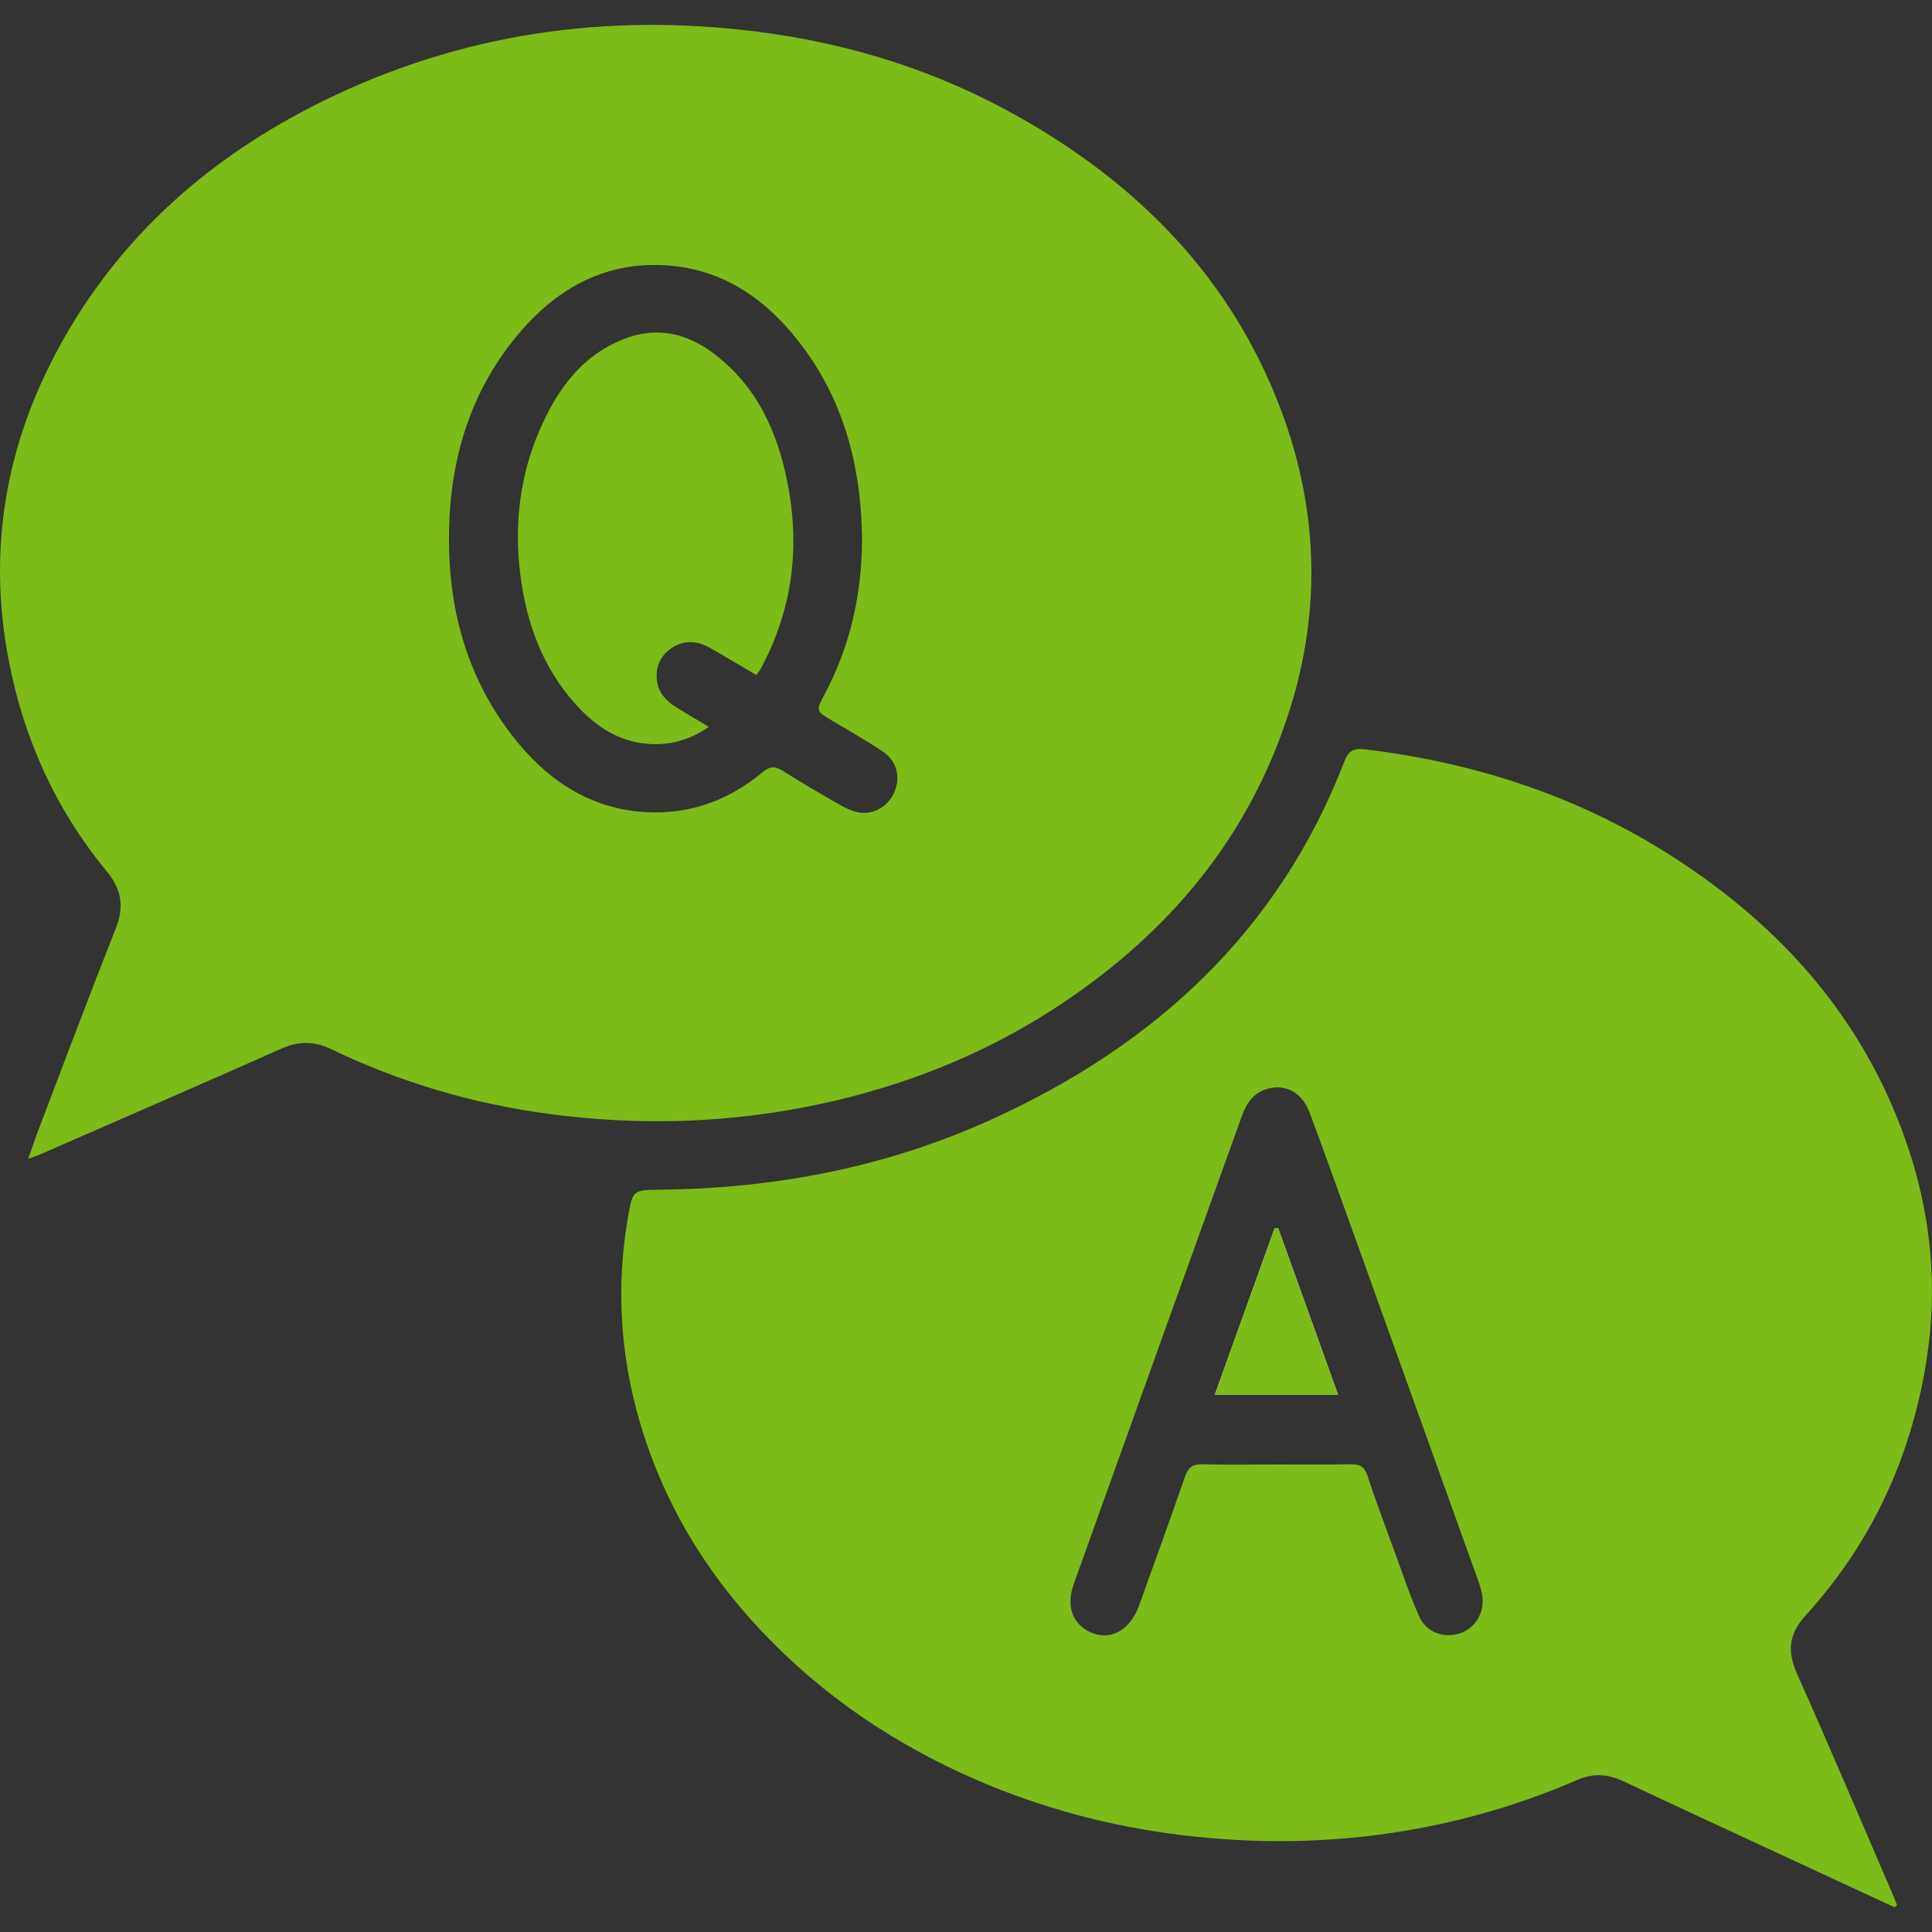 <svg width="20" height="20" viewBox="0 0 20 20" fill="none" xmlns="http://www.w3.org/2000/svg">
<rect x="0" y="0" width="20" height="20" fill="#333333" stroke="none"/>
<path d="M0.291 11.998C0.335 11.873 0.365 11.781 0.4 11.691C0.664 10.998 0.924 10.304 1.197 9.615C1.287 9.388 1.262 9.21 1.105 9.02C0.574 8.377 0.242 7.637 0.088 6.824C-0.129 5.684 0.059 4.602 0.616 3.585C1.242 2.44 2.18 1.619 3.344 1.046C4.769 0.345 6.275 0.129 7.849 0.329C8.803 0.451 9.704 0.735 10.538 1.205C11.788 1.908 12.749 2.885 13.259 4.24C13.662 5.308 13.682 6.395 13.307 7.482C12.867 8.764 12.025 9.723 10.896 10.452C10.156 10.929 9.347 11.245 8.489 11.429C7.561 11.628 6.623 11.657 5.681 11.531C4.892 11.426 4.139 11.203 3.424 10.859C3.25 10.776 3.09 10.777 2.914 10.855C2.091 11.221 1.265 11.579 0.439 11.94C0.404 11.955 0.367 11.968 0.291 11.997V11.998ZM8.924 5.568C8.913 4.774 8.709 4.043 8.18 3.428C7.85 3.045 7.442 2.789 6.923 2.749C6.291 2.699 5.793 2.966 5.393 3.427C4.872 4.029 4.657 4.746 4.648 5.528C4.638 6.337 4.85 7.079 5.38 7.711C5.7 8.091 6.102 8.35 6.606 8.401C7.088 8.449 7.523 8.305 7.895 7.993C7.966 7.933 8.022 7.928 8.101 7.978C8.291 8.099 8.486 8.212 8.681 8.324C8.744 8.36 8.812 8.395 8.883 8.409C9.041 8.44 9.198 8.346 9.26 8.197C9.325 8.039 9.283 7.875 9.133 7.776C8.964 7.663 8.786 7.563 8.612 7.459C8.448 7.36 8.445 7.359 8.531 7.197C8.804 6.688 8.924 6.142 8.924 5.568Z" fill="#7DBB18"/>
<path d="M19.614 19.745C19.266 19.583 18.917 19.422 18.568 19.26C17.979 18.987 17.39 18.715 16.802 18.438C16.642 18.363 16.49 18.355 16.327 18.426C15.741 18.681 15.129 18.858 14.498 18.96C13.749 19.081 12.995 19.089 12.241 18.998C11.505 18.909 10.795 18.722 10.115 18.428C9.27 18.063 8.521 17.559 7.888 16.89C7.398 16.372 7.014 15.787 6.759 15.122C6.444 14.3 6.35 13.452 6.504 12.582C6.55 12.322 6.557 12.319 6.822 12.316C8.012 12.304 9.159 12.088 10.245 11.597C11.948 10.828 13.236 9.647 13.918 7.88C13.961 7.769 14.015 7.744 14.13 7.757C15.284 7.896 16.363 8.251 17.338 8.883C18.445 9.599 19.283 10.544 19.724 11.796C19.99 12.547 20.068 13.32 19.938 14.114C19.775 15.107 19.368 15.98 18.69 16.725C18.517 16.915 18.5 17.096 18.602 17.325C18.938 18.077 19.259 18.836 19.585 19.591C19.604 19.634 19.62 19.677 19.638 19.721C19.63 19.729 19.622 19.736 19.615 19.744L19.614 19.745ZM13.203 15.16C13.463 15.16 13.724 15.163 13.984 15.158C14.075 15.157 14.123 15.18 14.155 15.273C14.248 15.556 14.353 15.834 14.455 16.113C14.532 16.323 14.602 16.537 14.695 16.74C14.77 16.902 14.951 16.962 15.116 16.907C15.273 16.855 15.372 16.689 15.344 16.516C15.335 16.457 15.315 16.399 15.295 16.343C14.856 15.118 14.416 13.893 13.976 12.669C13.837 12.284 13.7 11.898 13.556 11.515C13.48 11.312 13.31 11.221 13.128 11.269C12.977 11.309 12.904 11.418 12.855 11.555C12.599 12.269 12.342 12.982 12.085 13.696C11.762 14.596 11.439 15.496 11.116 16.396C11.043 16.601 11.088 16.773 11.236 16.868C11.454 17.007 11.692 16.901 11.792 16.62C11.952 16.174 12.113 15.729 12.269 15.281C12.301 15.189 12.349 15.155 12.448 15.158C12.699 15.165 12.951 15.16 13.203 15.16L13.203 15.16Z" fill="#7DBB18"/>
<path d="M13.851 14.437C13.64 13.851 13.436 13.283 13.232 12.715C13.219 12.716 13.206 12.717 13.194 12.717C12.99 13.285 12.786 13.852 12.576 14.437H13.851L13.851 14.437Z" fill="white"/>
<path d="M7.829 6.988C7.659 6.888 7.5 6.791 7.338 6.701C7.206 6.628 7.069 6.627 6.945 6.714C6.835 6.792 6.784 6.905 6.8 7.041C6.815 7.172 6.897 7.258 7.004 7.324C7.106 7.387 7.209 7.448 7.338 7.524C7.132 7.666 6.929 7.717 6.71 7.701C6.412 7.679 6.176 7.525 5.981 7.315C5.622 6.927 5.448 6.455 5.385 5.938C5.323 5.428 5.38 4.931 5.584 4.457C5.762 4.044 6.013 3.686 6.454 3.511C6.788 3.378 7.102 3.444 7.384 3.656C7.84 3.999 8.054 4.481 8.156 5.019C8.283 5.684 8.199 6.322 7.875 6.923C7.865 6.941 7.851 6.957 7.828 6.988H7.829Z" fill="#7DBB18"/>
<path d="M13.851 14.437H12.576C12.786 13.852 12.99 13.285 13.194 12.717C13.206 12.717 13.219 12.716 13.232 12.715C13.436 13.283 13.64 13.851 13.851 14.437L13.851 14.437Z" fill="#7DBB18"/>
</svg>
